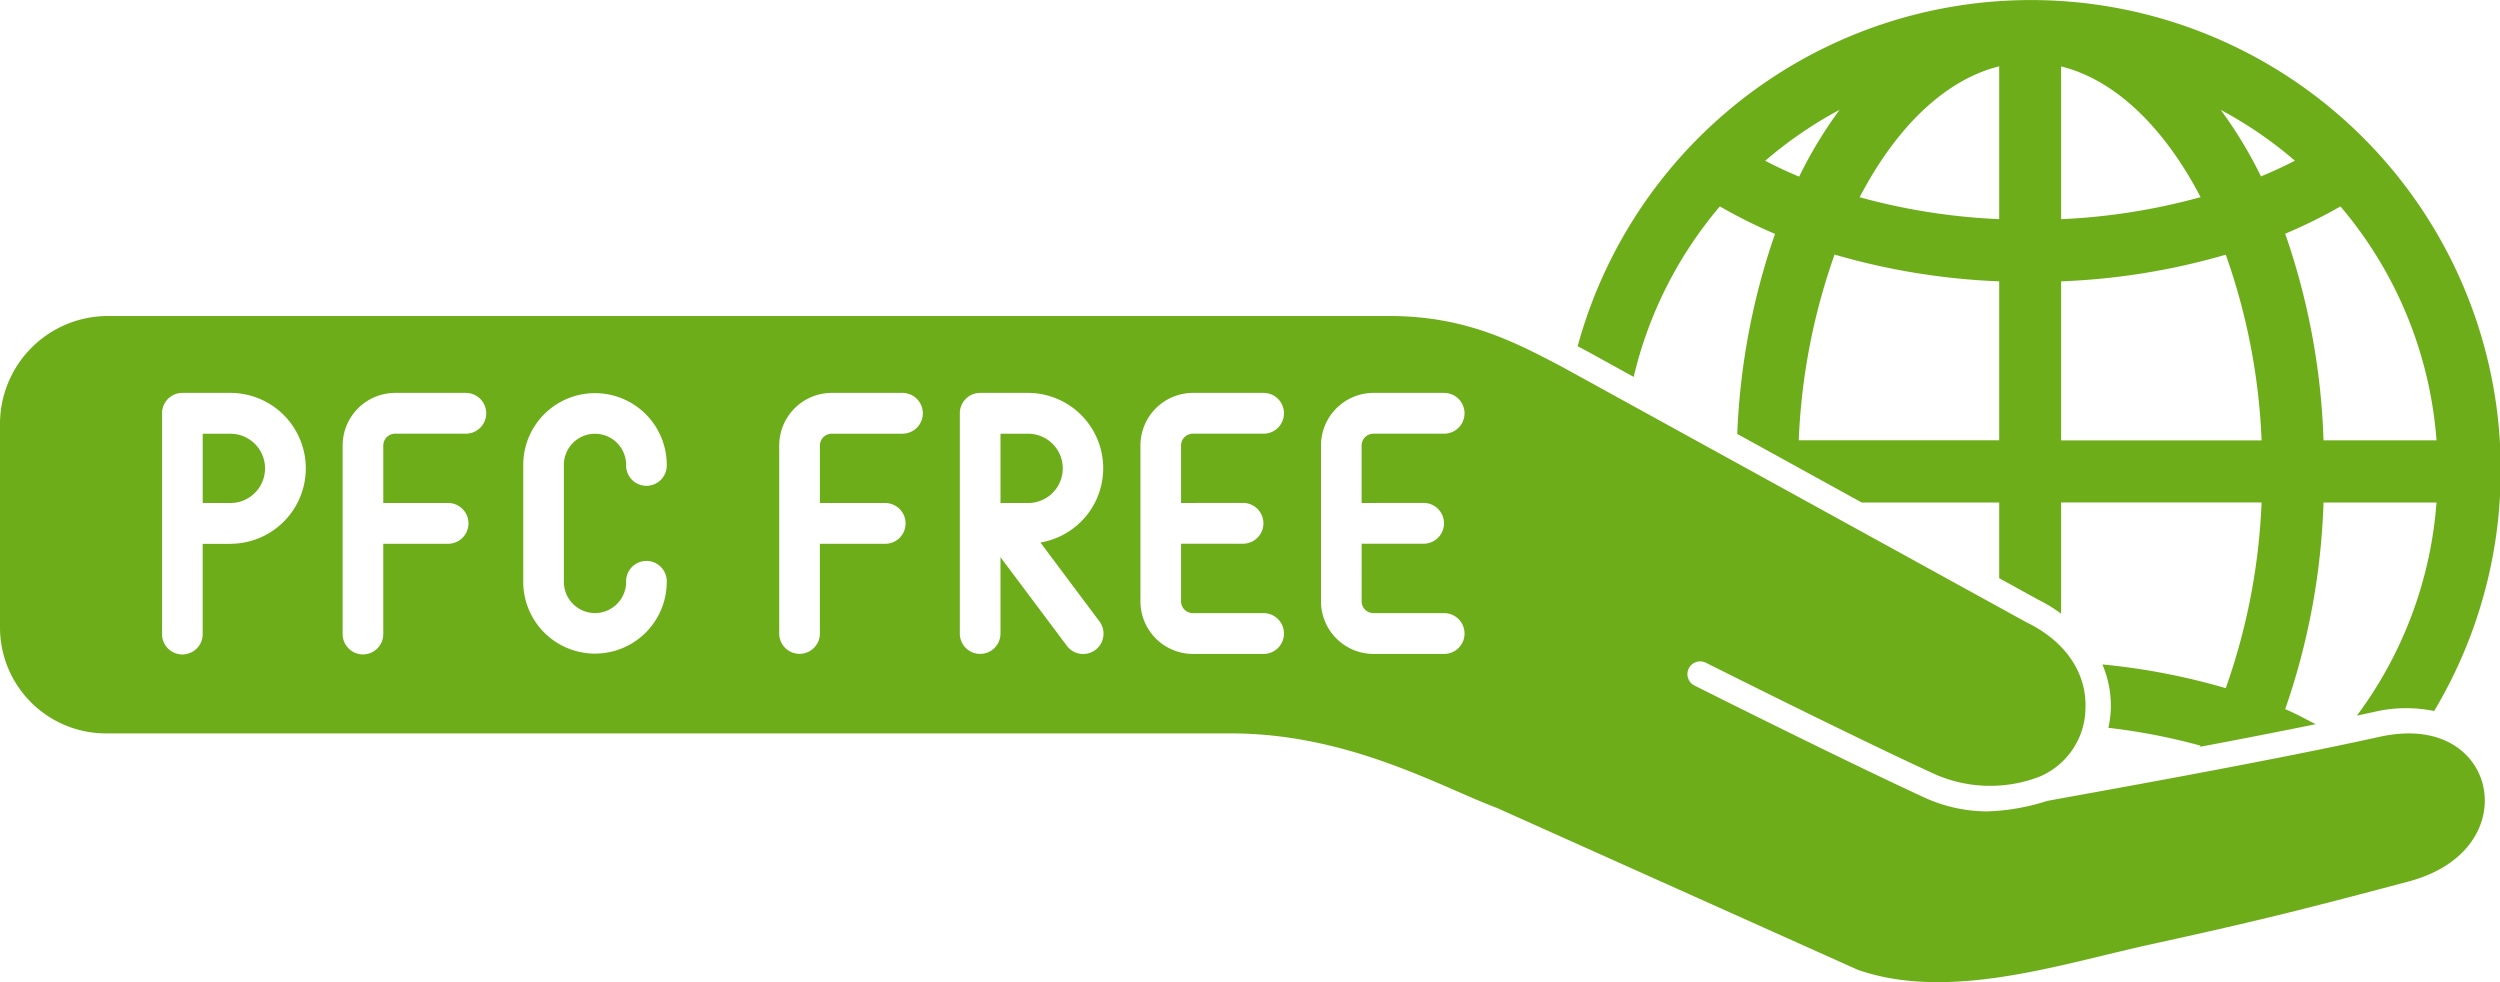 <svg xmlns="http://www.w3.org/2000/svg" xmlns:xlink="http://www.w3.org/1999/xlink" width="140" height="55" viewBox="0 0 140 55">
  <defs>
    <clipPath id="clip-path">
      <rect id="長方形_3933" data-name="長方形 3933" width="140" height="55" fill="none"/>
    </clipPath>
  </defs>
  <g id="グループ_5806" data-name="グループ 5806" transform="translate(0 0)">
    <g id="グループ_5805" data-name="グループ 5805" transform="translate(0 0)" clip-path="url(#clip-path)">
      <path id="パス_3513" data-name="パス 3513" d="M47.092,19.668,49.7,21.106a22.832,22.832,0,0,1,4.827-9.548,28.161,28.161,0,0,0,3.089,1.54A38.826,38.826,0,0,0,55.5,24.3l6.969,3.84h7.7v4.238l2.159,1.19a8.3,8.3,0,0,1,1.309.8v-6.23H84.862a35.252,35.252,0,0,1-2.006,10.4,37.238,37.238,0,0,0-6.908-1.329,5.888,5.888,0,0,1,.469,2.568,5.977,5.977,0,0,1-.133.981,34.171,34.171,0,0,1,5.163,1c-.011.023-.025.042-.036.063,2.138-.4,4.389-.84,6.48-1.266-.565-.286-1.108-.594-1.706-.843a38.99,38.99,0,0,0,2.146-11.572h6.328A22.831,22.831,0,0,1,90.2,40.075c.321-.07.66-.141.962-.208a7.808,7.808,0,0,1,3.364-.05A26.31,26.31,0,1,0,46.563,19.39ZM94.658,24.66H88.331a38.99,38.99,0,0,0-2.146-11.572,28.165,28.165,0,0,0,3.093-1.529,22.839,22.839,0,0,1,5.381,13.1M86.729,9q-.914.471-1.9.878a24.246,24.246,0,0,0-2.254-3.724A22.9,22.9,0,0,1,86.729,9M73.637,3.72c3.047.752,5.789,3.44,7.81,7.321a35.214,35.214,0,0,1-7.81,1.234Zm0,12.035a38.093,38.093,0,0,0,9.22-1.493,35.252,35.252,0,0,1,2.006,10.4H73.637Zm-3.468,8.9H58.944a35.326,35.326,0,0,1,2.006-10.4,38.185,38.185,0,0,0,9.219,1.5Zm0-20.94v8.556a34.825,34.825,0,0,1-7.814-1.226c2.021-3.884,4.764-6.576,7.814-7.33M61.228,6.152a24.461,24.461,0,0,0-2.262,3.741c-.655-.272-1.286-.571-1.9-.889a22.986,22.986,0,0,1,4.159-2.852" transform="translate(41.786 0)" fill="#6dad19"/>
      <path id="パス_3514" data-name="パス 3514" d="M31.076,12.757H29.528v3.88h1.548a1.94,1.94,0,0,0,0-3.88" transform="translate(26.499 11.532)" fill="#6dad19"/>
      <path id="パス_3515" data-name="パス 3515" d="M139.049,35.567c-.459-1.883-2.419-3.454-5.795-2.707-5.4,1.2-14.035,2.761-17.283,3.347-.74.133-1.216.221-1.349.248a12.031,12.031,0,0,1-3.362.581,8.515,8.515,0,0,1-3.63-.84c-4.73-2.184-12.659-6.167-12.739-6.207a.714.714,0,0,1,.638-1.278c.08.04,7.988,4.014,12.7,6.186a7.673,7.673,0,0,0,6,.187,4.206,4.206,0,0,0,2.556-3.77c.093-2.03-1.118-3.808-3.32-4.876L87.533,12.173C84.85,10.758,82.074,9.294,77.8,9.294H6.03A6.047,6.047,0,0,0,0,15.345V26.731a5.934,5.934,0,0,0,5.916,5.937h63c5.227,0,9.538,1.875,12.686,3.244.818.358,1.562.682,2.233.933l20.2,9.061c4.275,1.491,9.326.27,13.783-.809.9-.217,1.778-.428,2.63-.617,5.654-1.238,8.218-1.864,14.434-3.52,3.531-.942,4.633-3.456,4.165-5.392M12.9,22.053h-1.55v5.023a1.138,1.138,0,1,1-2.275,0V14.745A1.138,1.138,0,0,1,10.214,13.6H12.9a4.225,4.225,0,0,1,0,8.45m13.183-6.165H22.128a.664.664,0,0,0-.664.664v3.216h3.628a1.142,1.142,0,0,1,0,2.285H21.463v5.023a1.138,1.138,0,1,1-2.275,0V16.552A2.947,2.947,0,0,1,22.128,13.6h3.958a1.142,1.142,0,0,1,0,2.285m7.233,10.045a1.746,1.746,0,0,0,1.744-1.748,1.138,1.138,0,1,1,2.275,0,4.018,4.018,0,1,1-8.036,0v-6.55a4.018,4.018,0,1,1,8.036,0,1.138,1.138,0,1,1-2.275,0,1.743,1.743,0,1,0-3.486,0v6.55a1.746,1.746,0,0,0,1.742,1.748M50.535,15.887H46.574a.662.662,0,0,0-.66.664v3.216H49.57a1.142,1.142,0,0,1,0,2.285H45.913v5.023a1.138,1.138,0,1,1-2.277,0V16.552A2.947,2.947,0,0,1,46.574,13.6h3.962a1.142,1.142,0,0,1,0,2.285m11.024,10.5a1.14,1.14,0,1,1-1.823,1.369L56.027,22.8v4.278a1.138,1.138,0,1,1-2.277,0V14.745A1.14,1.14,0,0,1,54.888,13.6h2.687a4.219,4.219,0,0,1,.689,8.379Zm8.049-6.624a1.142,1.142,0,0,1,0,2.285h-3.47V25.27a.662.662,0,0,0,.66.663H70.76a1.142,1.142,0,0,1,0,2.285H66.8a2.944,2.944,0,0,1-2.935-2.947V16.552A2.946,2.946,0,0,1,66.8,13.6H70.76a1.142,1.142,0,0,1,0,2.285H66.8a.662.662,0,0,0-.66.664v3.216Zm10.113,0a1.142,1.142,0,0,1,0,2.285h-3.47V25.27a.662.662,0,0,0,.662.663h3.958a1.142,1.142,0,0,1,0,2.285H76.913a2.945,2.945,0,0,1-2.937-2.947V16.552A2.946,2.946,0,0,1,76.913,13.6h3.958a1.142,1.142,0,0,1,0,2.285H76.913a.663.663,0,0,0-.662.664v3.216Z" transform="translate(0 8.402)" fill="#6dad19"/>
      <path id="パス_3516" data-name="パス 3516" d="M7.533,12.757H5.983v3.88h1.55a1.94,1.94,0,0,0,0-3.88" transform="translate(5.369 11.532)" fill="#6dad19"/>
    </g>
  </g>
</svg>
